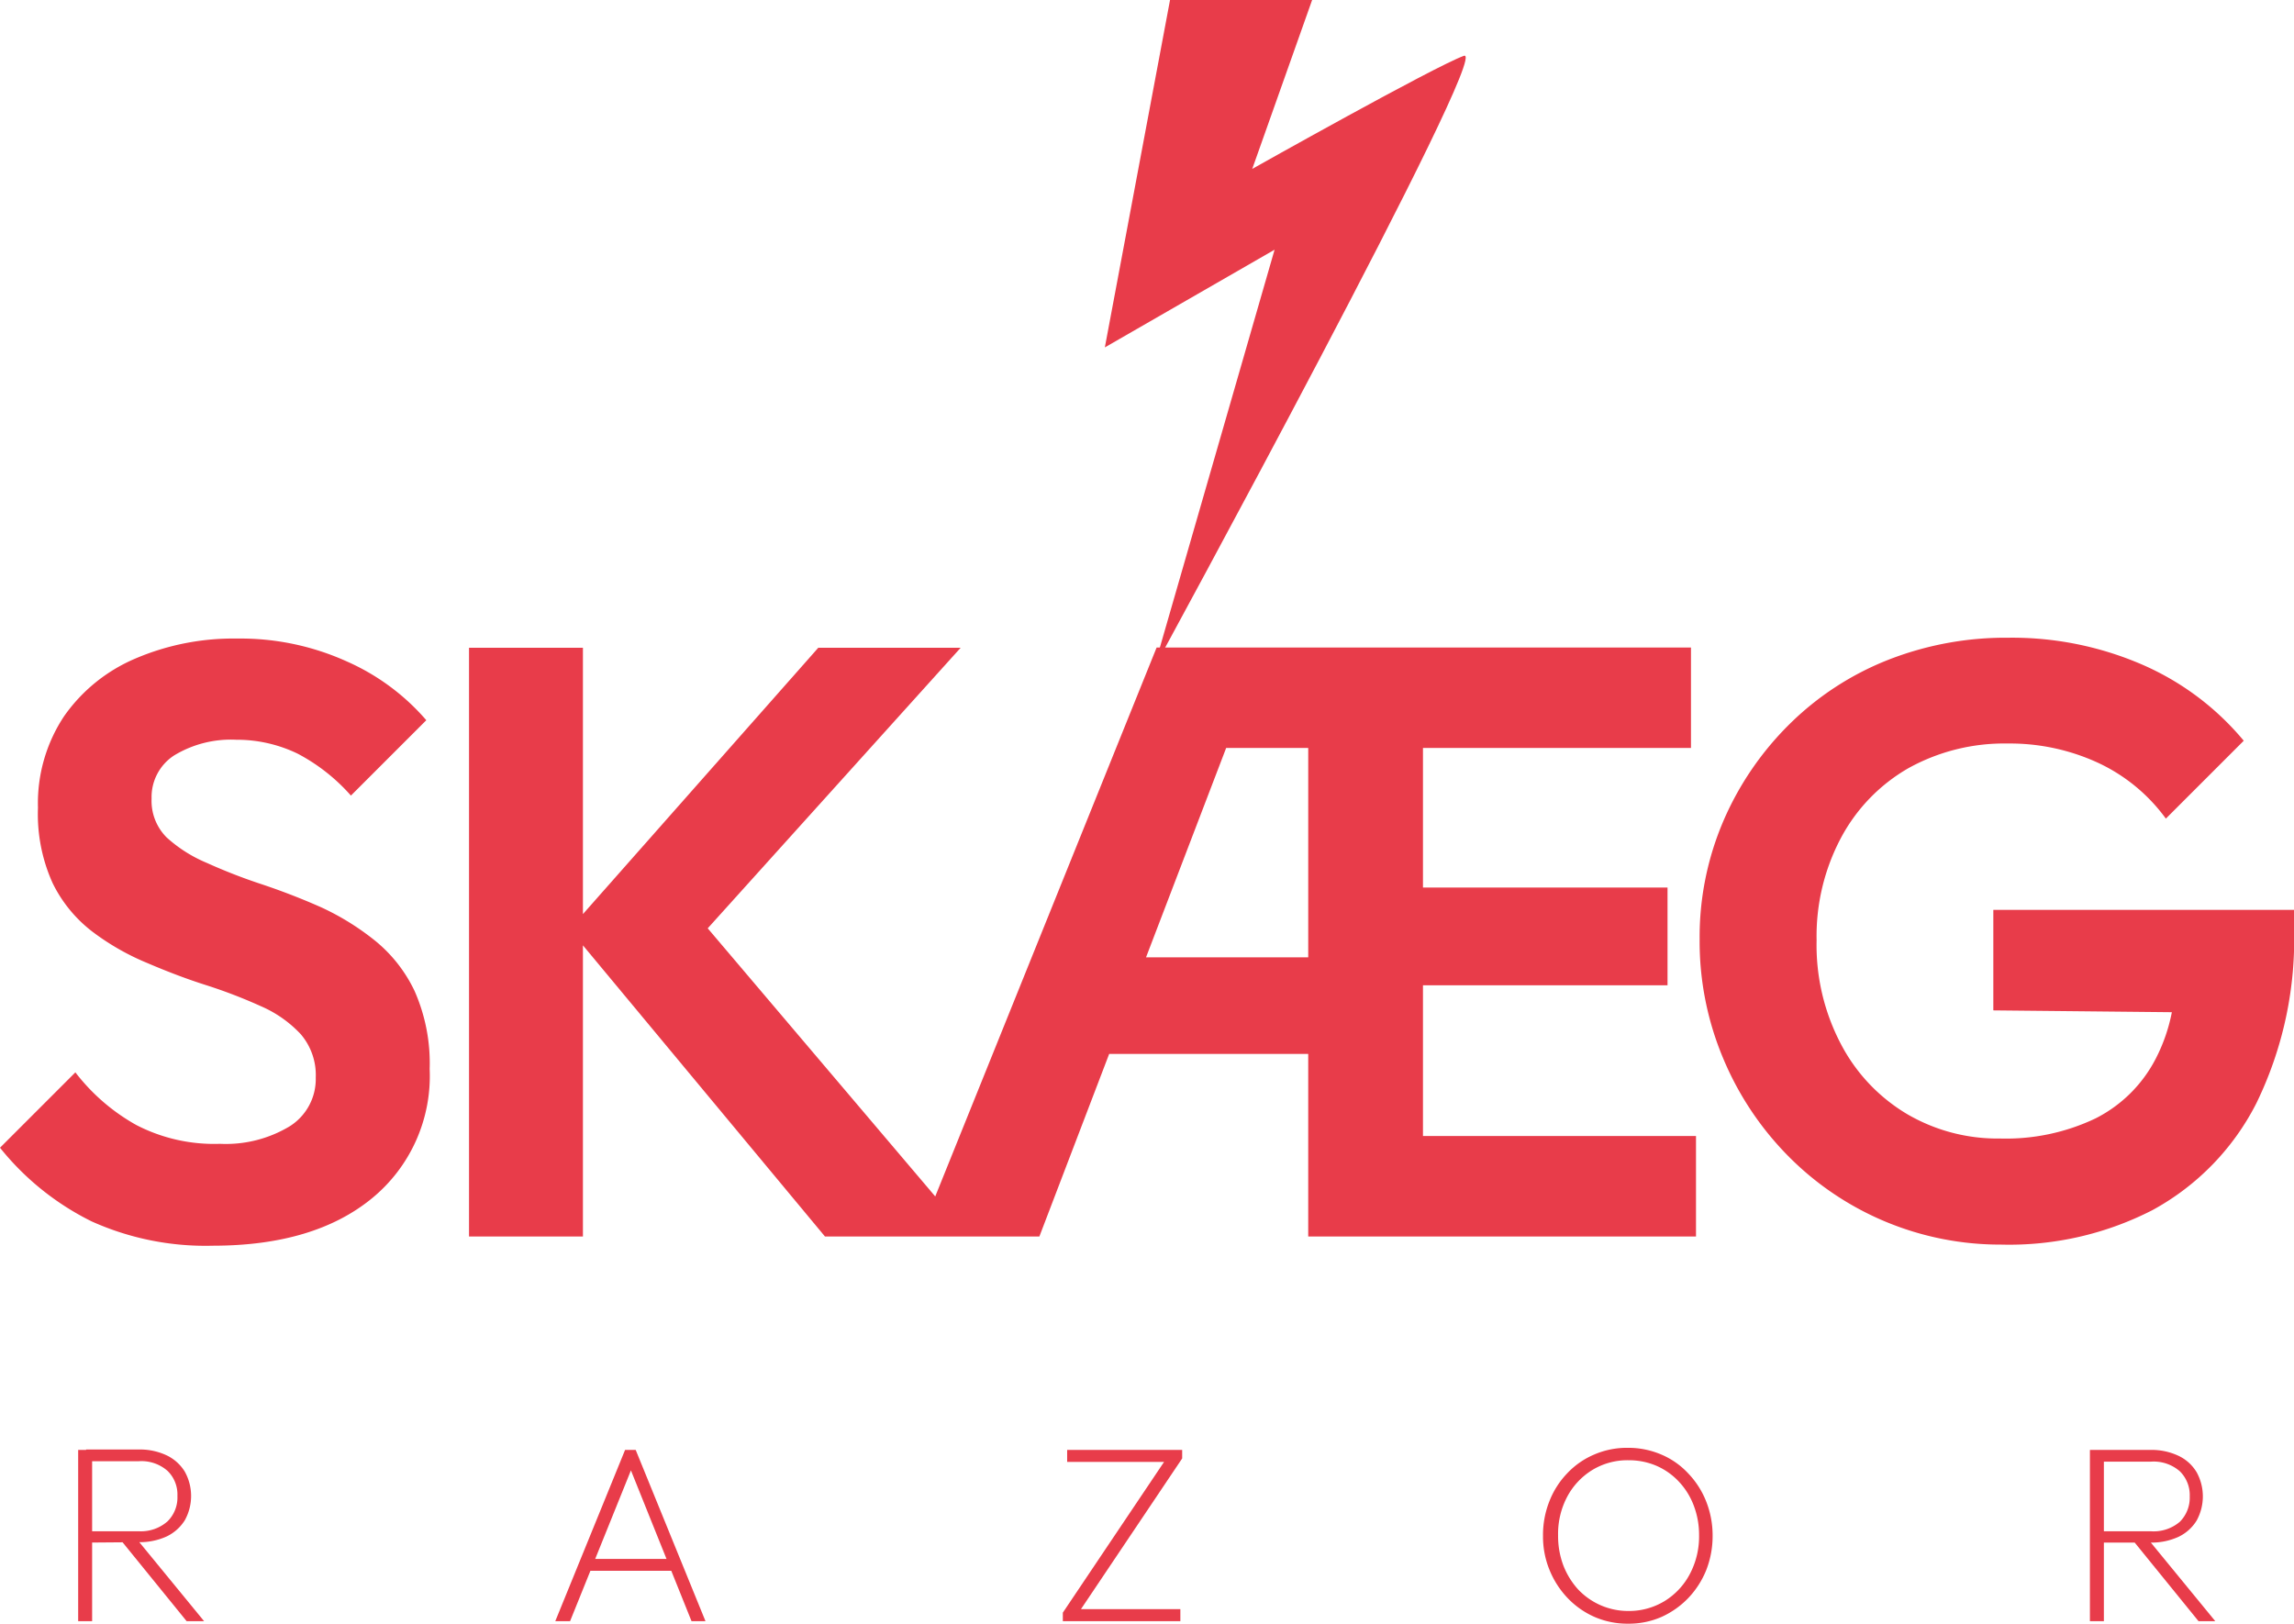 <svg xmlns="http://www.w3.org/2000/svg" viewBox="0 0 164.34 116.33"><g id="Livello_2" data-name="Livello 2"><g id="Livello_1-2" data-name="Livello 1"><path d="M26.85,67.38A18.47,18.47,0,0,0,23,65q-2.1-.93-4.26-1.65a39.43,39.43,0,0,1-3.93-1.53A10,10,0,0,1,11.94,60a3.7,3.7,0,0,1-1.08-2.79,3.55,3.55,0,0,1,1.62-3.09A7.84,7.84,0,0,1,16.92,53a10,10,0,0,1,4.41,1,13.42,13.42,0,0,1,3.81,3l5.4-5.4a16.1,16.1,0,0,0-5.67-4.2A18.47,18.47,0,0,0,17,45.75a17.84,17.84,0,0,0-7.32,1.44,11.9,11.9,0,0,0-5.1,4.14,11.27,11.27,0,0,0-1.86,6.54,12,12,0,0,0,1.05,5.4,9.8,9.8,0,0,0,2.85,3.48A17.7,17.7,0,0,0,10.56,69c1.4.6,2.81,1.14,4.23,1.59a36.17,36.17,0,0,1,3.9,1.5,8.56,8.56,0,0,1,2.85,2,4.5,4.5,0,0,1,1.08,3.12,4,4,0,0,1-1.86,3.48,8.87,8.87,0,0,1-5,1.26,12.14,12.14,0,0,1-6-1.35A14.28,14.28,0,0,1,5.4,76.83L0,82.23a19.44,19.44,0,0,0,6.57,5.28,19.89,19.89,0,0,0,8.67,1.74q7.26,0,11.4-3.39a11.32,11.32,0,0,0,4.14-9.27A12.8,12.8,0,0,0,29.7,71,10.36,10.36,0,0,0,26.85,67.38Z" style="fill:#e83c4a"/><path d="M101.94,70.59h17.52v-7H101.94v-10h19.2v-7.2H82.86L67,85.72,50.7,66.51l18.12-20.1H58.62L41.76,65.49V46.41H33.6V88.59h8.16V67.73L59.1,88.59H74.46l5-13.08H93.72V88.59H121.5v-7.2H101.94Zm-19.84-2,5.74-15h5.88v15Z" style="fill:#e83c4a"/><path d="M142.8,65.19v7.2l12.79.13a12.38,12.38,0,0,1-1.15,3.32,9.84,9.84,0,0,1-4.32,4.29,14.9,14.9,0,0,1-6.84,1.44,12.82,12.82,0,0,1-6.69-1.77,12.63,12.63,0,0,1-4.71-5,15.23,15.23,0,0,1-1.74-7.44,15,15,0,0,1,1.74-7.32,12.57,12.57,0,0,1,4.83-5,14.15,14.15,0,0,1,7.11-1.77,15.06,15.06,0,0,1,6.48,1.38,12.56,12.56,0,0,1,4.86,4l5.58-5.58a19.63,19.63,0,0,0-7.29-5.46,23.44,23.44,0,0,0-9.57-1.92,23.06,23.06,0,0,0-8.7,1.62,21,21,0,0,0-7,4.59,21.92,21.92,0,0,0-4.71,6.9,21.08,21.08,0,0,0-1.71,8.49,21.59,21.59,0,0,0,1.68,8.52,22,22,0,0,0,4.65,7,21.34,21.34,0,0,0,15.27,6.36A22.45,22.45,0,0,0,154.2,86.7a18,18,0,0,0,7.44-7.65,26.8,26.8,0,0,0,2.7-12.66v-1.2Z" style="fill:#e83c4a"/><path d="M5.6,116.15V103.88h1v12.27Zm.57-5.63v-.81H10A2.87,2.87,0,0,0,12,109a2.4,2.4,0,0,0,.71-1.82,2.36,2.36,0,0,0-.71-1.8,2.83,2.83,0,0,0-2.06-.69H6.17v-.84H9.94a4.51,4.51,0,0,1,2,.42,3.08,3.08,0,0,1,1.3,1.17,3.59,3.59,0,0,1,0,3.48,3.13,3.13,0,0,1-1.3,1.16,4.65,4.65,0,0,1-2,.41Zm7.2,5.63L8.62,110.3l1-.25,5,6.1Z" style="fill:#e83c4a"/><path d="M39.78,116.15l5-12.27h.76l5,12.27h-1L45,104.85h.4l-4.56,11.3Zm2.2-3.61v-.85h6.38v.85Z" style="fill:#e83c4a"/><path d="M76.14,115.54l7.42-11.05h1.13l-7.42,11.05Zm0,.61v-.61l.81-.25h7.61v.86Zm.31-11.41v-.86h8.24v.61l-.83.25Z" style="fill:#e83c4a"/><path d="M116.64,116.33a5.91,5.91,0,0,1-2.4-.48,6,6,0,0,1-1.94-1.36,6.39,6.39,0,0,1-1.29-2,6.3,6.3,0,0,1-.47-2.46,6.55,6.55,0,0,1,.46-2.48,6.06,6.06,0,0,1,1.28-2,5.73,5.73,0,0,1,1.93-1.34,5.9,5.9,0,0,1,2.39-.48,6,6,0,0,1,2.41.48,5.6,5.6,0,0,1,1.92,1.34,6.19,6.19,0,0,1,1.29,2,6.61,6.61,0,0,1,.47,2.49,6.68,6.68,0,0,1-.46,2.46,6.34,6.34,0,0,1-1.29,2,6.18,6.18,0,0,1-1.92,1.35A5.82,5.82,0,0,1,116.64,116.33Zm0-.91a4.91,4.91,0,0,0,2.61-.71,5,5,0,0,0,1.81-1.94,5.76,5.76,0,0,0,.66-2.77,5.89,5.89,0,0,0-.38-2.13,5.14,5.14,0,0,0-1.06-1.71,4.82,4.82,0,0,0-1.61-1.14,5,5,0,0,0-2-.4,4.85,4.85,0,0,0-2.6.7,5,5,0,0,0-1.8,1.92,5.68,5.68,0,0,0-.65,2.76,6,6,0,0,0,.37,2.14,5.52,5.52,0,0,0,1.06,1.73,4.93,4.93,0,0,0,3.62,1.55Z" style="fill:#e83c4a"/><path d="M149.72,116.15V103.88h1v12.27Zm.58-5.63v-.81h3.8a2.89,2.89,0,0,0,2.06-.68,2.44,2.44,0,0,0,.71-1.82,2.39,2.39,0,0,0-.71-1.8,2.85,2.85,0,0,0-2.06-.69h-3.8v-.84h3.76a4.51,4.51,0,0,1,2,.42,3,3,0,0,1,1.3,1.17,3.59,3.59,0,0,1,0,3.48,3.07,3.07,0,0,1-1.3,1.16,4.65,4.65,0,0,1-2,.41Zm7.2,5.63-4.75-5.85.95-.25,5,6.1Z" style="fill:#e83c4a"/><path d="M83.82,0,79.15,24.89l12.16-7-8.65,30S107,3.23,104.87,4s-15.16,8.1-15.16,8.1L94,0Z" style="fill:#e83c4a"/></g></g></svg>